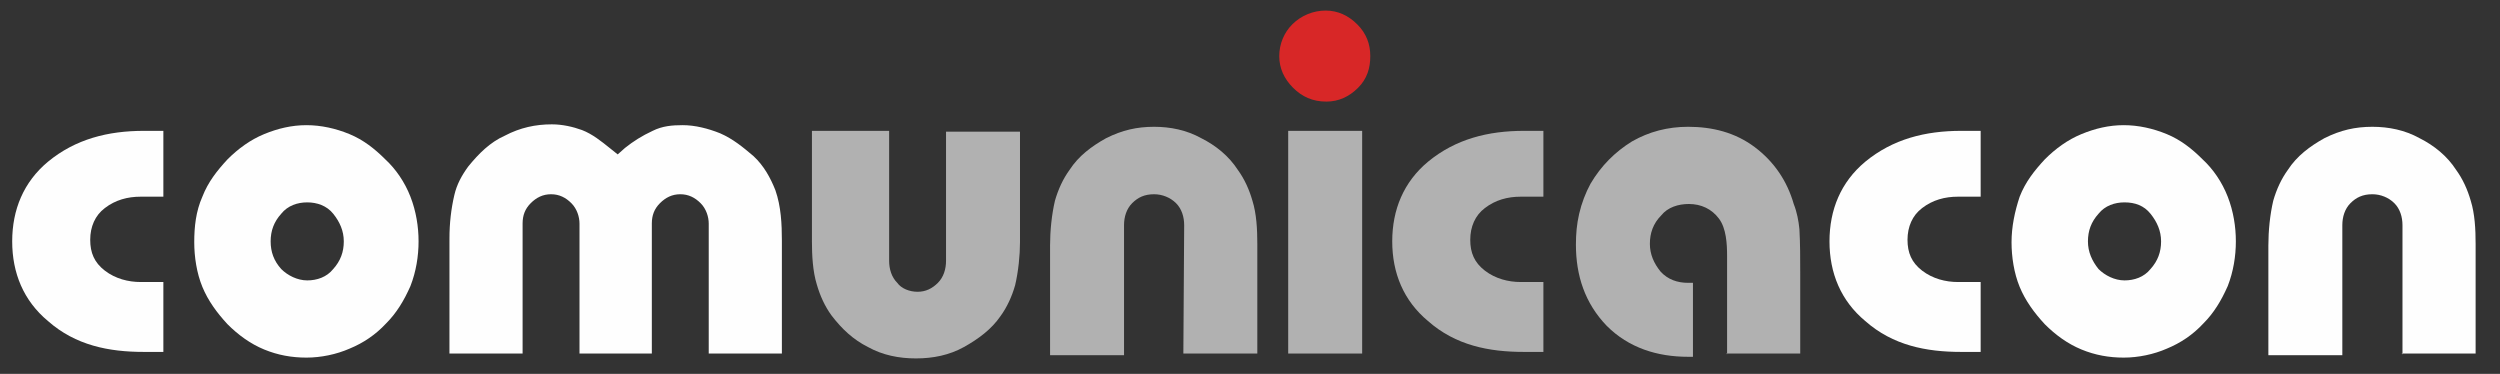 <svg enable-background="new 0 0 307.6 46" viewBox="0 0 307.6 46" xmlns="http://www.w3.org/2000/svg"><rect x="0" y="0" width="307.6" height="46" fill="#333333" stroke="none"/><path d="m157.4 6.9c0 1.5.6 2.8 1.7 3.9s2.4 1.7 4.1 1.7c1.5 0 2.8-.6 3.9-1.7s1.5-2.4 1.5-3.9-.5-2.8-1.6-3.9-2.4-1.7-3.9-1.7-3 .6-4.1 1.7c-1 1-1.6 2.4-1.6 3.9" fill="#d82727"/><g fill="#fefefe"><path d="m20.1 24.5v-8.4h-2.4c-4.4 0-8.4 1-11.8 3.8-3 2.5-4.4 5.9-4.4 9.8s1.4 7.3 4.4 9.8c3.4 3 7.5 3.8 11.8 3.8h2.4v-8.6h-2.8c-1.5 0-3.1-.4-4.4-1.4s-1.8-2.2-1.8-3.8.6-3 1.8-3.9c1.3-1 2.8-1.4 4.4-1.4h2.8z"/><path d="m243.7 24.5v-8.4h-2.4c-4.4 0-8.4 1-11.8 3.8-3 2.5-4.4 5.9-4.4 9.8s1.4 7.3 4.4 9.8c3.4 3 7.5 3.8 11.8 3.8h2.4v-8.6h-2.8c-1.5 0-3.1-.4-4.4-1.4s-1.8-2.2-1.8-3.8.6-3 1.8-3.9c1.3-1 2.8-1.4 4.4-1.4h2.8z"/><path d="m33.3 29.7c0-1.3.4-2.4 1.3-3.4.8-1 2-1.4 3.2-1.4s2.4.4 3.2 1.4 1.3 2.1 1.3 3.4-.4 2.4-1.3 3.4c-.8 1-2 1.4-3.2 1.4s-2.4-.6-3.2-1.4c-.9-1-1.3-2.1-1.3-3.4m-9.4.1c0 1.8.3 3.8 1 5.5s1.8 3.2 3.1 4.6c1.3 1.3 2.8 2.4 4.5 3.1s3.4 1 5.2 1 3.7-.4 5.3-1.1c1.7-.7 3.2-1.7 4.5-3.1 1.3-1.3 2.2-2.8 3-4.6.7-1.8 1-3.7 1-5.5s-.3-3.7-1-5.5-1.8-3.4-3.1-4.6c-1.3-1.3-2.7-2.4-4.4-3.1s-3.5-1.1-5.3-1.1-3.5.4-5.2 1.1-3.2 1.8-4.5 3.1c-1.3 1.4-2.4 2.8-3.1 4.6-.8 1.8-1 3.7-1 5.6z"/><path d="m256.9 29.7c0-1.3.4-2.4 1.3-3.4.8-1 2-1.4 3.2-1.4 1.3 0 2.4.4 3.2 1.4s1.3 2.1 1.3 3.4-.4 2.4-1.3 3.4c-.8 1-2 1.4-3.2 1.4s-2.4-.6-3.2-1.4c-.8-1-1.3-2.1-1.3-3.4m-9.4.1c0 1.8.3 3.8 1 5.5s1.8 3.2 3.1 4.6c1.3 1.3 2.8 2.4 4.5 3.1s3.4 1 5.2 1 3.7-.4 5.3-1.1c1.7-.7 3.2-1.7 4.5-3.1 1.3-1.3 2.2-2.8 3-4.6.7-1.8 1-3.7 1-5.5s-.3-3.7-1-5.5-1.8-3.4-3.1-4.6c-1.3-1.3-2.7-2.4-4.4-3.1s-3.5-1.1-5.3-1.1-3.5.4-5.2 1.1-3.2 1.8-4.5 3.1c-1.3 1.4-2.4 2.8-3.1 4.6-.6 1.8-1 3.7-1 5.6z"/><path d="m55.3 43.5h9v-16c0-1 .3-1.8 1-2.5s1.5-1.1 2.5-1.1 1.8.4 2.5 1.1 1 1.7 1 2.5v16h8.9v-16c0-1 .3-1.8 1-2.5s1.5-1.1 2.5-1.1 1.8.4 2.5 1.1 1 1.7 1 2.5v16h9v-13.9c0-2-.1-4.2-.8-6.2-.6-1.5-1.4-3-2.7-4.2-1.3-1.1-2.5-2.1-4.1-2.8-1.5-.6-3.1-1-4.6-1-1.3 0-2.5.1-3.7.7-1.3.6-2.4 1.3-3.4 2.1l-.9.8-1-.8c-1-.8-2.1-1.7-3.4-2.2-1.1-.4-2.4-.7-3.7-.7-2 0-3.9.4-5.8 1.4-1.8.8-3.2 2.2-4.5 3.8-.8 1.1-1.4 2.2-1.7 3.5-.4 1.7-.6 3.5-.6 5.3z"/></g><path d="m212.4 43.5h9.1v-9.8c0-1.8 0-3.7-.1-5.5-.1-1-.3-2.1-.7-3.1-.8-2.8-2.4-5.2-4.8-7s-5.2-2.5-8.2-2.5c-2.5 0-4.8.6-6.9 1.8-2.1 1.3-3.8 3-5.1 5.2-.6 1.1-1.1 2.4-1.4 3.7s-.4 2.5-.4 3.8c0 3.8 1.1 7.2 3.8 10 2.7 2.7 6.2 3.8 10 3.8h.6v-9.1c-.1 0-.4 0-.6 0-1.3 0-2.5-.4-3.4-1.4-.8-1-1.3-2.1-1.3-3.4s.4-2.5 1.4-3.5c.8-1 2.1-1.4 3.4-1.4 1.5 0 2.8.6 3.7 1.8s1 3.1 1 4.6v12.1z" fill="#b1b1b1"/><path d="m158.5 16.1h9.1v27.4h-9.1z" fill="#b1b1b1"/><path d="m189.9 24.5v-8.4h-2.4c-4.4 0-8.4 1-11.8 3.8-3 2.5-4.4 5.9-4.4 9.8s1.4 7.3 4.4 9.8c3.4 3 7.5 3.8 11.8 3.8h2.4v-8.6h-2.8c-1.5 0-3.1-.4-4.4-1.4s-1.8-2.2-1.8-3.8.6-3 1.8-3.9c1.3-1 2.8-1.4 4.4-1.4h2.8z" fill="#b1b1b1"/><path d="m109 16.1h-9.1v13.6c0 1.7.1 3.7.6 5.3.4 1.4 1 2.7 1.8 3.8 1.3 1.7 2.7 3 4.5 3.9 1.8 1 3.8 1.4 5.9 1.4s4.1-.4 5.9-1.4 3.4-2.2 4.5-3.8c.8-1.1 1.4-2.4 1.8-3.8.4-1.7.6-3.7.6-5.3v-13.6h-9.1v15.9c0 1-.3 2-1 2.7s-1.5 1.1-2.5 1.1-2-.4-2.5-1.1c-.7-.7-1-1.7-1-2.7v-16z" fill="#b1b1b1"/><path d="m145.6 43.5h9.1v-13.5c0-1.8-.1-3.7-.6-5.3-.4-1.4-1-2.7-1.8-3.8-1.1-1.7-2.7-3-4.5-3.9-1.8-1-3.8-1.4-5.8-1.4-2.1 0-3.9.4-5.9 1.4-1.8 1-3.4 2.2-4.5 3.9-.8 1.1-1.4 2.4-1.8 3.8-.4 1.7-.6 3.7-.6 5.5v13.5h9.1v-16c0-1 .3-2 1-2.7s1.5-1.1 2.7-1.1c1 0 2 .4 2.7 1.1s1 1.7 1 2.7z" fill="#b1b1b1"/><path d="m295.5 43.5h9.1v-13.5c0-1.8-.1-3.7-.6-5.3-.4-1.4-1-2.7-1.8-3.8-1.1-1.7-2.7-3-4.5-3.9-1.8-1-3.8-1.4-5.8-1.4-2.1 0-3.9.4-5.9 1.4-1.8 1-3.4 2.2-4.5 3.9-.8 1.1-1.4 2.4-1.8 3.8-.4 1.7-.6 3.7-.6 5.5v13.5h9.1v-16c0-1 .3-2 1-2.7s1.5-1.1 2.7-1.1c1 0 2 .4 2.7 1.1s1 1.7 1 2.7v15.9z" fill="#fefefe"/></svg>